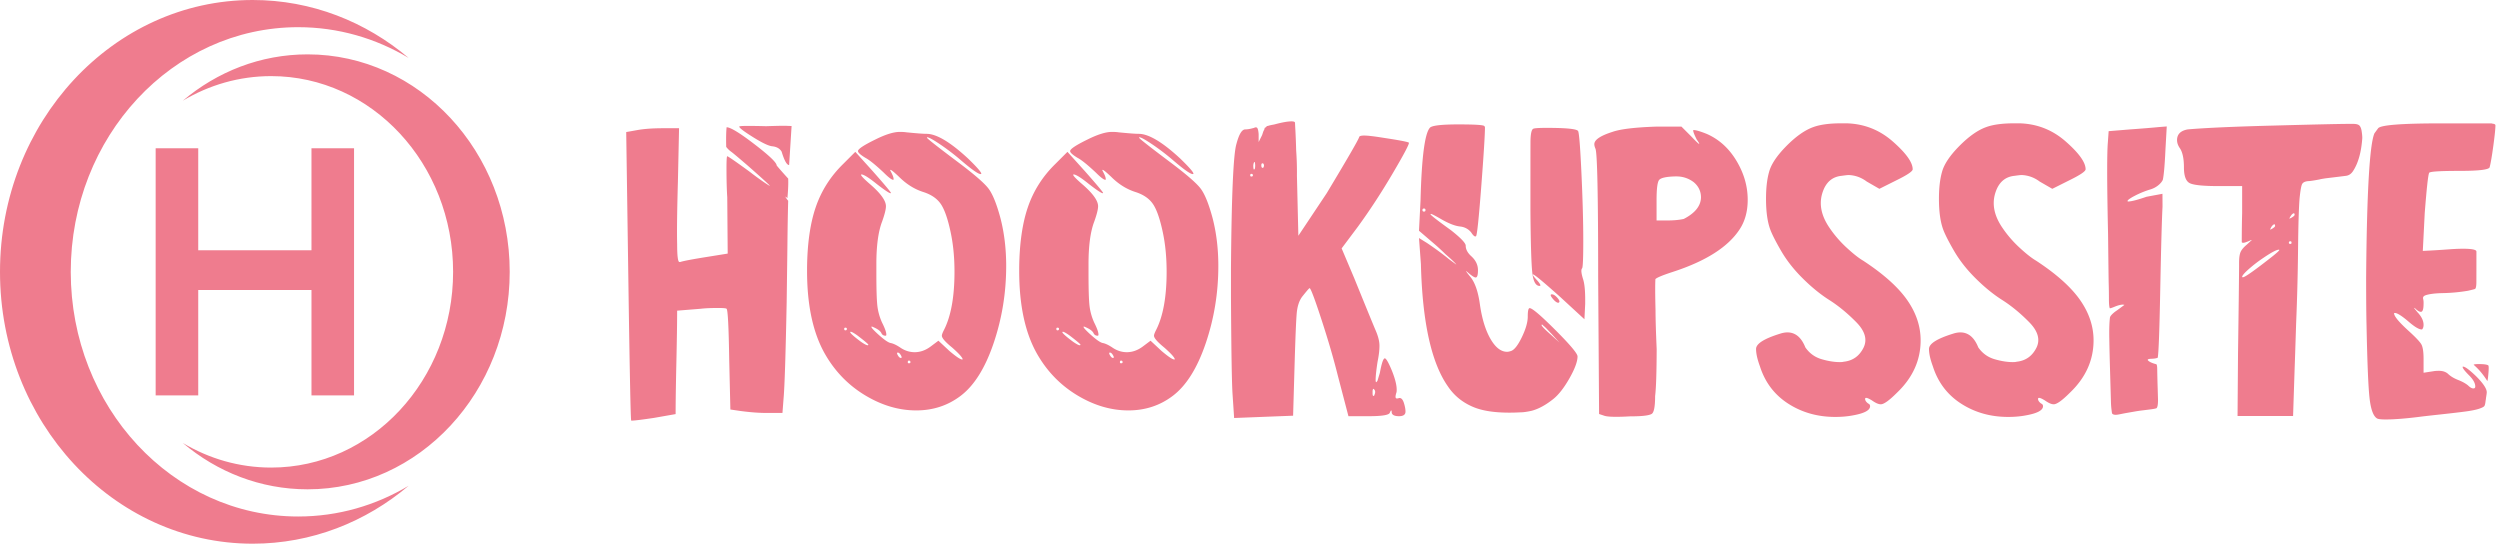 <svg fill="none" xmlns="http://www.w3.org/2000/svg" viewBox="0 0 515 112">
  <path d="M150.593 31.234c.375.268 1.509 1.218 3.402 2.849 3.05 2.683 4.575 4.077 4.575 4.182 0 .053-.407-.197-1.222-.75a60.06 60.06 0 0 1-2.959-2.17c-2.892-2.104-4.417-3.156-4.575-3.156-.105 0-.158.816-.158 2.446 0 2.42.053 4.42.158 5.998l.091 11.605-4.418.71c-2.945.474-4.733.816-5.364 1.026h-.158c-.315 0-.473-1.236-.473-3.709-.066-2.506-.014-6.8.158-12.882l.236-10.969h-3.234c-2.209 0-4.023.132-5.443.395l-2.209.394.473 32.611c.263 17.782.447 26.726.553 26.831h.157c.526 0 2.025-.184 4.497-.552l4.496-.79c0-2.367.053-5.918.158-10.653.105-4.735.158-8.286.158-10.653l4.891-.395c.894-.105 2.077-.158 3.55-.158 1.051 0 1.63.053 1.735.158.263.158.447 3.683.552 10.575l.237 10.18 2.13.315c1.998.263 3.76.395 5.285.395h3.313l.237-3.078c.21-2.367.421-8.944.631-19.729.105-7.68.158-11.705.158-12.073.033-3.339.084-6.28.155-8.822-.421-.526-.605-.815-.552-.868l.394.316c.155-1.737.207-3.079.158-4.025-1.104-1.21-1.896-2.112-2.376-2.705 0-.579-1.521-2.035-4.563-4.367-3.042-2.334-4.957-3.5-5.746-3.5-.097.948-.124 2.295-.082 4.041.288.383.619.708.994.977Zm11.418-5.315a11.805 11.805 0 0 0-.527-.008c-.709 0-1.936.029-3.68.086a138.042 138.042 0 0 0-3.813-.058c-1.137 0-1.706.048-1.706.143 0 .263.956.991 2.867 2.185s3.234 1.818 3.97 1.87c.894.105 1.526.474 1.894 1.105.555 1.838 1.069 2.757 1.543 2.757l.247-3.91.261-4.134c-.211 0-.563-.012-1.056-.036ZM187.238 74.84c-.158 0-.237-.08-.237-.237 0-.21.079-.316.237-.316.21 0 .315.106.315.316 0 .158-.105.237-.315.237Zm-1.657-1.105c-.21 0-.421-.184-.631-.552-.211-.369-.211-.553 0-.553.21 0 .421.184.631.553.21.368.21.552 0 .552Zm-8.204-3.314c-1.21-.895-1.946-1.526-2.209-1.894-.105-.369.368-.184 1.42.552 1.315 1 2.077 1.63 2.288 1.894 0 .316-.5.132-1.499-.552Zm-3.234-2.368c-.158 0-.237-.105-.237-.316 0-.157.079-.236.237-.236.21 0 .315.079.315.236 0 .21-.105.316-.315.316Zm2.603-36.932c0 .316.526.79 1.577 1.42.789.422 2.025 1.421 3.708 3 .999.999 1.657 1.499 1.972 1.499.053 0 .079-.053.079-.158 0-.316-.184-.816-.552-1.5l-.158-.315c0-.053.026-.079.079-.079.158 0 .736.474 1.735 1.42 1.526 1.526 3.208 2.578 5.049 3.157 1.63.526 2.827 1.355 3.589 2.486.763 1.131 1.434 3.064 2.012 5.8.526 2.473.789 5.182.789 8.128 0 5.209-.736 9.233-2.209 12.074-.263.526-.394.895-.394 1.105 0 .473.71 1.289 2.13 2.446.42.369.815.737 1.183 1.105.368.368.631.67.789.908.157.236.21.381.157.434h-.078c-.369 0-1.236-.579-2.604-1.737l-2.287-2.13-1.578 1.184c-1.052.789-2.156 1.183-3.313 1.183-.999 0-1.946-.289-2.84-.868-.842-.578-1.552-.92-2.13-1.026-.526-.105-1.446-.763-2.761-1.972-.789-.737-1.183-1.184-1.183-1.342 0-.105.157-.079.473.079.841.368 1.367.763 1.578 1.184.157.368.447.552.867.552.106 0 .158-.079.158-.237 0-.473-.289-1.289-.868-2.446a11.6 11.6 0 0 1-.986-3.551c-.131-1.21-.197-3.394-.197-6.55V54.4c0-3.788.395-6.708 1.183-8.76.526-1.472.789-2.525.789-3.156 0-1.157-1.104-2.683-3.313-4.577-1.209-1.052-1.814-1.684-1.814-1.894 0-.053.026-.079.079-.079.473 0 1.525.658 3.155 1.973 1.63 1.263 2.577 1.894 2.84 1.894.053 0 .079-.026.079-.079-.105-.263-1.341-1.736-3.708-4.42l-3.629-4.024-2.524 2.525c-2.577 2.526-4.444 5.459-5.601 8.8-1.157 3.34-1.762 7.536-1.814 12.586v.632c0 7.102 1.236 12.81 3.708 17.124 2.051 3.577 4.798 6.405 8.243 8.483 3.445 2.078 6.955 3.117 10.531 3.117 3.471 0 6.521-1 9.151-2.998 2.787-2.105 5.049-5.709 6.784-10.812 1.736-5.103 2.603-10.416 2.603-15.94 0-3.525-.394-6.813-1.183-9.865-.789-2.946-1.617-4.984-2.485-6.115-.868-1.132-2.984-2.96-6.35-5.485-4.207-3.157-6.311-4.814-6.311-4.972 0-.052.026-.079.079-.079.315 0 1.196.487 2.643 1.46a47.532 47.532 0 0 1 4.378 3.354c2.156 1.841 3.471 2.762 3.944 2.762.105 0 .158-.026.158-.079 0-.315-.894-1.341-2.682-3.077-3.682-3.42-6.548-5.13-8.599-5.13-.684 0-2.077-.105-4.181-.315-.315-.053-.762-.08-1.341-.08-1.262 0-2.945.527-5.049 1.579-2.366 1.157-3.549 1.946-3.549 2.367ZM230.94 74.84c-.158 0-.237-.08-.237-.237 0-.21.079-.316.237-.316.21 0 .316.106.316.316 0 .158-.106.237-.316.237Zm-1.656-1.105c-.211 0-.421-.184-.632-.552-.21-.369-.21-.553 0-.553.211 0 .421.184.632.553.21.368.21.552 0 .552Zm-8.205-3.314c-1.209-.895-1.945-1.526-2.208-1.894-.106-.369.368-.184 1.42.552 1.314 1 2.077 1.63 2.287 1.894 0 .316-.499.132-1.499-.552Zm-3.234-2.368c-.158 0-.237-.105-.237-.316 0-.157.079-.236.237-.236.21 0 .316.079.316.236 0 .21-.106.316-.316.316Zm2.603-36.932c0 .316.526.79 1.578 1.42.789.422 2.025 1.421 3.708 3 .999.999 1.656 1.499 1.972 1.499.052 0 .079-.053.079-.158 0-.316-.184-.816-.553-1.5l-.157-.315c0-.053.026-.079.079-.079.157 0 .736.474 1.735 1.42 1.525 1.526 3.208 2.578 5.049 3.157 1.63.526 2.826 1.355 3.589 2.486.763 1.131 1.433 3.064 2.012 5.8.526 2.473.788 5.182.788 8.128 0 5.209-.736 9.233-2.208 12.074-.263.526-.395.895-.395 1.105 0 .473.71 1.289 2.13 2.446.421.369.815.737 1.183 1.105.369.368.632.67.789.908.158.236.211.381.158.434h-.079c-.368 0-1.236-.579-2.603-1.737l-2.288-2.13-1.577 1.184c-1.052.789-2.157 1.183-3.314 1.183-.999 0-1.945-.289-2.84-.868-.841-.578-1.551-.92-2.129-1.026-.526-.105-1.447-.763-2.761-1.972-.789-.737-1.184-1.184-1.184-1.342 0-.105.158-.079.474.079.841.368 1.367.763 1.577 1.184.158.368.447.552.868.552.105 0 .158-.079.158-.237 0-.473-.289-1.289-.868-2.446a11.544 11.544 0 0 1-.986-3.551c-.131-1.21-.197-3.394-.197-6.55V54.4c0-3.788.394-6.708 1.183-8.76.526-1.472.789-2.525.789-3.156 0-1.157-1.104-2.683-3.313-4.577-1.21-1.052-1.815-1.684-1.815-1.894 0-.053.027-.079.079-.079.474 0 1.525.658 3.156 1.973 1.63 1.263 2.577 1.894 2.84 1.894.052 0 .078-.026.078-.079-.105-.263-1.341-1.736-3.707-4.42l-3.629-4.024-2.524 2.525c-2.577 2.526-4.444 5.459-5.601 8.8-1.157 3.34-1.762 7.536-1.815 12.586v.632c0 7.102 1.236 12.81 3.708 17.124 2.051 3.577 4.799 6.405 8.244 8.483 3.444 2.078 6.955 3.117 10.531 3.117 3.471 0 6.521-1 9.151-2.998 2.787-2.105 5.048-5.709 6.784-10.812 1.735-5.103 2.603-10.416 2.603-15.94 0-3.525-.394-6.813-1.183-9.865-.789-2.946-1.617-4.984-2.485-6.115-.868-1.132-2.985-2.96-6.351-5.485-4.207-3.157-6.31-4.814-6.31-4.972 0-.052.026-.079.079-.079.315 0 1.196.487 2.642 1.46a47.398 47.398 0 0 1 4.378 3.354c2.157 1.841 3.471 2.762 3.945 2.762.105 0 .157-.026.157-.079 0-.315-.894-1.341-2.682-3.077-3.681-3.42-6.547-5.13-8.598-5.13-.684 0-2.078-.105-4.181-.315-.316-.053-.763-.08-1.341-.08-1.262 0-2.945.527-5.049 1.579-2.366 1.157-3.55 1.946-3.55 2.367ZM282.908 81.552c-.105 0-.158-.184-.158-.552v-.473c.053-.421.158-.526.316-.316.262.263.289.631.078 1.105-.052.21-.131.29-.236.236Zm-25.127-45.189c-.158 0-.236-.078-.236-.236 0-.21.078-.316.236-.316.211 0 .316.105.316.316 0 .158-.105.236-.316.236Zm2.17-1.854c-.079-.079-.119-.224-.119-.434s.04-.342.119-.395c.078-.052.17-.052.276 0 .21.264.21.553 0 .868-.106.053-.198.04-.276-.039Zm-1.618.434c-.105-.053-.157-.342-.157-.868.052-.474.157-.71.315-.71.105.526.105 1 0 1.42l-.158.158Zm3.787-9.233a13.67 13.67 0 0 0-.552.118 5.457 5.457 0 0 0-.395.119c-.158 0-.25.04-.276.118-.026.08-.092.145-.197.197-.105 0-.171.066-.197.198-.027.131-.066.25-.119.355-.052.052-.118.197-.197.434l-.197.592-.71 1.42v-1.657c-.053-.631-.145-1.039-.276-1.223-.132-.184-.355-.197-.671-.04-.736.21-1.341.316-1.814.316-.684 0-1.288 1-1.814 2.999-.631 2.052-1.006 10.563-1.125 25.534v6.077c.066 11.3.178 18.001.336 20.106l.315 4.735a16813.929 16813.929 0 0 1 12.149-.474l.315-10.811c.158-5.314.299-8.717.424-10.211.125-1.494.503-2.661 1.134-3.503.421-.526.776-.96 1.065-1.302.289-.342.46-.487.513-.434.315.368 1.141 2.605 2.476 6.71s2.423 7.841 3.264 11.208l2.209 8.444h4.181c2.735 0 4.181-.237 4.339-.71.263-.632.394-.632.394 0 .105.473.605.71 1.499.71.894 0 1.341-.316 1.341-.947 0-.474-.105-1.052-.315-1.736-.263-.842-.632-1.184-1.105-1.026-.315.105-.513.079-.592-.079-.078-.158-.039-.5.119-1.026.052-.105.079-.315.079-.631 0-1-.342-2.341-1.026-4.025-.684-1.63-1.157-2.446-1.42-2.446-.315 0-.657 1-1.025 2.999l-.474 1.578c-.157.263-.263.368-.315.316-.053-.053-.079-.21-.079-.474 0-.736.131-1.973.394-3.709.263-1.263.395-2.367.395-3.314 0-.895-.263-1.947-.789-3.157-.473-1.105-1.94-4.684-4.4-10.737l-2.603-6.155 3.313-4.42c2.419-3.314 4.783-6.925 7.091-10.833 2.308-3.908 3.462-6.073 3.462-6.494 0-.158-1.736-.5-5.206-1.026-1.946-.315-3.287-.473-4.024-.473-.631 0-.973.105-1.025.315-.105.474-2.334 4.33-6.687 11.567l-5.838 8.76-.296-12.435a61.243 61.243 0 0 0-.157-5.13 163.46 163.46 0 0 0-.158-4.142 59.889 59.889 0 0 1-.079-1.54c0-.21-.237-.315-.71-.315-.736 0-1.814.184-3.234.552a5.057 5.057 0 0 1-.71.158ZM321.027 62.371c.316-.105.29-.394-.078-.868-.474-.578-.894-.868-1.263-.868-.368 0-.315.29.158.868.473.579.868.868 1.183.868Zm-5.749-33.009c-.006 1.804-.009 4.521-.009 8.151v5.919c.052 6.786.184 11.061.394 12.823.211 1.763.71 2.644 1.499 2.644.316 0 .158-.368-.473-1.105-.789-.841-1.078-1.262-.868-1.262.263 0 2.13 1.552 5.601 4.656l4.97 4.577.157-3.157v-.947c0-1.789-.131-3.13-.394-4.025-.421-1.315-.5-2.104-.237-2.367.158-.21.237-2.078.237-5.603 0-3.946-.128-8.662-.385-14.149-.257-5.486-.49-8.335-.7-8.545-.316-.421-2.472-.632-6.469-.632-1.473 0-2.367.053-2.682.158-.421.105-.634 1.06-.641 2.864Zm5.986 41.216-1.814-1.657c-1.262-1.105-1.894-1.762-1.894-1.973 0-.052.053-.079.158-.079l.237.237c.21.158.486.421.828.79.342.368.618.657.828.867l1.657 1.815ZM293.339 43.59c-.211 0-.316-.106-.316-.316 0-.21.105-.316.316-.316.21 0 .315.106.315.316 0 .21-.105.316-.315.316Zm-.71-2.289-.316 6.234 2.761 2.368a45.376 45.376 0 0 1 2.682 2.446c.789.684 1.368 1.21 1.736 1.579.368.368.526.552.473.552l-1.499-1.105c-1.209-1-2.708-2.104-4.496-3.314l-1.657-1.026.394 5.366c.301 11.972 2.161 20.378 5.579 25.218 1.315 1.946 3.103 3.375 5.363 4.286 1.815.732 4.23 1.099 7.246 1.1.738 0 1.512-.02 2.323-.064.578 0 1.341-.105 2.287-.316 1.42-.368 2.919-1.183 4.497-2.446 1.104-.895 2.209-2.315 3.313-4.261 1.104-1.947 1.657-3.446 1.657-4.499 0-.578-1.512-2.38-4.536-5.405-3.024-3.025-4.799-4.538-5.325-4.538-.263 0-.394.579-.394 1.736 0 1.158-.408 2.578-1.223 4.262-.815 1.683-1.565 2.63-2.248 2.84-.316.106-.579.158-.789.158-1.262 0-2.406-.894-3.432-2.683-1.025-1.788-1.748-4.156-2.169-7.102-.368-2.683-1.052-4.603-2.051-5.76-.526-.632-.789-1-.789-1.105-.053-.053.105.078.473.394.737.631 1.236.947 1.499.947.316 0 .473-.5.473-1.5 0-1.104-.473-2.077-1.42-2.92-.736-.683-1.104-1.393-1.104-2.13 0-.526-.999-1.578-2.998-3.156-2.839-2.052-4.259-3.157-4.259-3.315l.078-.079c.158 0 .789.316 1.894.947 1.683 1 3.076 1.552 4.181 1.657.894.106 1.63.5 2.208 1.184.474.737.816 1 1.026.79.21-.211.568-3.625 1.074-10.243.506-6.618.759-10.663.759-12.136 0-.106-.052-.21-.157-.316-.263-.21-2.025-.316-5.286-.316-3.576 0-5.548.237-5.916.71-1.052 1.21-1.689 6.197-1.912 14.961ZM350.029 38.948c.25.526.375 1.105.375 1.736-.043 1.746-1.226 3.22-3.55 4.42-.946.21-2.103.315-3.471.315h-2.13v-4.182c0-2.315.171-3.696.513-4.143.342-.448 1.433-.697 3.274-.75h.315c1.315 0 2.499.394 3.55 1.184.5.42.875.894 1.124 1.42Zm-21.597-9.247c0 .263.079.579.237.947.368.842.552 9.628.552 26.357l.191 28.279 1.183.395c.461.123 1.241.184 2.341.185.782 0 1.724-.03 2.828-.093 2.366 0 3.839-.157 4.418-.473.516-.21.774-1.447.774-3.709.197-1.562.304-4.785.32-9.669-.157-3.578-.236-6.234-.236-7.97-.081-3.244-.089-5.396-.023-6.457.315-.316 1.525-.816 3.629-1.5 6.784-2.209 11.359-5.129 13.726-8.759 1.104-1.683 1.656-3.709 1.656-6.076 0-2.789-.775-5.472-2.327-8.05-1.551-2.577-3.589-4.419-6.114-5.524-1.314-.526-2.208-.789-2.682-.789h-.079c-.105.158.132.816.71 1.973.421.579.579.868.474.868-.105 0-.631-.5-1.578-1.5l-2.051-2.05h-5.285c-4.34.148-7.326.511-8.956 1.09-2.472.789-3.708 1.63-3.708 2.525ZM367.981 30.097c-1.946 1.973-3.129 3.749-3.55 5.327-.42 1.473-.631 3.314-.631 5.524 0 2.63.29 4.735.868 6.313.363.988 1.098 2.441 2.207 4.36 1.108 1.918 2.524 3.747 4.248 5.487 1.904 1.921 3.803 3.483 5.698 4.685 1.894 1.201 3.751 2.727 5.571 4.577 1.839 1.869 2.324 3.646 1.457 5.332-.868 1.686-2.217 2.623-4.047 2.814-.158.052-.421.078-.789.078-1.157 0-2.421-.203-3.793-.61-1.372-.407-2.479-1.215-3.32-2.425-.496-1.242-1.14-2.108-1.933-2.598-.906-.56-1.992-.635-3.257-.224-3.307 1.022-4.961 2.073-4.961 3.151 0 .535.084 1.146.252 1.833.13.528.309 1.1.537 1.718 1.052 3.315 2.995 5.885 5.828 7.71 2.834 1.826 6.065 2.739 9.694 2.739 1.314 0 2.524-.105 3.628-.316 2.367-.42 3.55-1.052 3.55-1.894 0-.263-.131-.447-.394-.552-.421-.316-.631-.632-.631-.947 0-.368.473-.263 1.42.316.736.526 1.341.789 1.814.789.631 0 1.736-.79 3.313-2.368 3.261-3.104 4.891-6.707 4.891-10.811 0-2.894-.929-5.667-2.789-8.32-1.859-2.655-4.876-5.35-9.051-8.085-.932-.548-2.082-1.456-3.45-2.723a23.326 23.326 0 0 1-3.577-4.185c-1.604-2.404-2.071-4.723-1.4-6.956.67-2.232 2.016-3.44 4.036-3.623.736-.105 1.209-.158 1.42-.158 1.36.06 2.596.508 3.707 1.342l2.603 1.5 3.471-1.737c2.262-1.105 3.392-1.867 3.392-2.288 0-1.42-1.367-3.33-4.102-5.729-2.735-2.399-5.917-3.646-9.545-3.741h-1.025c-2.472 0-4.418.263-5.838.79-1.735.63-3.576 1.933-5.522 3.905ZM403.604 30.097c-1.946 1.973-3.129 3.749-3.55 5.327-.42 1.473-.631 3.314-.631 5.524 0 2.63.29 4.735.868 6.313.363.988 1.098 2.441 2.207 4.36 1.108 1.918 2.524 3.747 4.248 5.487 1.904 1.921 3.803 3.483 5.698 4.685 1.894 1.201 3.751 2.727 5.571 4.577 1.839 1.869 2.324 3.646 1.457 5.332-.868 1.686-2.217 2.623-4.047 2.814-.158.052-.421.078-.789.078-1.157 0-2.421-.203-3.793-.61-1.372-.407-2.479-1.215-3.32-2.425-.496-1.242-1.14-2.108-1.933-2.598-.906-.56-1.992-.635-3.257-.224-3.307 1.022-4.961 2.073-4.961 3.151 0 .535.084 1.146.252 1.833.13.528.309 1.1.537 1.718 1.052 3.315 2.995 5.885 5.828 7.71 2.834 1.826 6.065 2.739 9.694 2.739 1.314 0 2.524-.105 3.628-.316 2.367-.42 3.55-1.052 3.55-1.894 0-.263-.131-.447-.394-.552-.421-.316-.631-.632-.631-.947 0-.368.473-.263 1.42.316.736.526 1.341.789 1.814.789.631 0 1.736-.79 3.313-2.368 3.261-3.104 4.891-6.707 4.891-10.811 0-2.894-.929-5.667-2.789-8.32-1.859-2.655-4.876-5.35-9.051-8.085-.932-.548-2.082-1.456-3.45-2.723a23.326 23.326 0 0 1-3.577-4.185c-1.604-2.404-2.071-4.723-1.4-6.956.67-2.232 2.016-3.44 4.036-3.623.736-.105 1.209-.158 1.42-.158 1.36.06 2.596.508 3.707 1.342l2.603 1.5 3.471-1.737c2.262-1.105 3.392-1.867 3.392-2.288 0-1.42-1.367-3.33-4.102-5.729-2.735-2.399-5.917-3.646-9.545-3.741h-1.025c-2.472 0-4.418.263-5.838.79-1.735.63-3.576 1.933-5.522 3.905ZM434.383 27.02l-.169 2.374c-.09 1.093-.135 3.015-.135 5.767-.001 3.228.06 7.597.183 13.107.069 6.103.112 9.444.129 10.023.034 1.21.05 2.3.048 3.272-.002.971.054 1.614.168 1.926.058.053.406-.052 1.044-.317s1.198-.408 1.679-.429l.304.067-1.55 1.141c-.382.248-.709.51-.982.786-.274.276-.424.5-.45.67-.123.967-.17 2.356-.141 4.169.029 1.812.073 3.759.132 5.839l.21 7.352c.017.596.053 1.108.106 1.537.054.429.091.705.112.828.116.217.378.322.786.316.188-.003.408-.029.658-.079l1.211-.24c.582-.103 1.226-.215 1.935-.338.708-.123 1.28-.207 1.714-.253l1.651-.209c.497-.063.875-.132 1.133-.207.257-.076.388-.646.391-1.711l-.073-2.54a245.265 245.265 0 0 1-.09-3.81c-.006-.647-.075-.992-.208-1.035-.742-.19-1.274-.418-1.597-.686-.323-.268-.116-.412.62-.433.561-.014.99-.085 1.287-.213.186-.848.359-5.478.52-13.891.177-8.957.334-14.701.472-17.231l-.014-2.649-3.28.611c-1.823.632-3.076.957-3.76.976l-.079.003-.081-.077c-.006-.21.497-.58 1.507-1.109a18.666 18.666 0 0 1 3.238-1.316 4.659 4.659 0 0 0 1.585-.837c.451-.369.761-.738.931-1.107.09-.31.184-.98.282-2.012.099-1.032.192-2.48.279-4.343l.262-4.665-1.575.124c-1.522.149-3.516.311-5.984.487l-4.409.363ZM462.04 57.116c-.105 0-.158-.026-.158-.079 0-.263.46-.802 1.381-1.618a27.9 27.9 0 0 1 3.037-2.328c1.63-1.105 2.682-1.657 3.155-1.657.053 0 .079.027.079.08 0 .104-.421.499-1.262 1.183-3.734 2.946-5.811 4.419-6.232 4.419Zm9.782-6.866c-.211 0-.316-.078-.316-.236 0-.21.105-.316.316-.316.157 0 .236.105.236.316 0 .157-.079.236-.236.236Zm-3.866-3.077c-.21.105-.315.144-.315.118 0-.026.052-.144.157-.355.106-.21.211-.368.316-.473.368-.369.552-.342.552.078 0 .158-.236.369-.71.632Zm4.023-2.289c-.21.105-.328.158-.355.158-.026 0 .014-.105.119-.316l.315-.473c.421-.42.631-.42.631 0 0 .158-.236.368-.71.631ZM450.68 26.655c-1.472.263-2.209 1-2.209 2.21 0 .578.211 1.157.632 1.736.525.841.788 2.13.788 3.867 0 1.736.382 2.814 1.144 3.235.763.42 2.748.631 5.956.631h4.891v5.524a232.33 232.33 0 0 0-.079 5.998c0 .105.105.158.316.158.157 0 .368-.053.631-.158.315-.105.578-.21.789-.316.21-.105.315-.131.315-.079l-1.025.947c-.632.526-1.052 1.026-1.263 1.5-.21.473-.315 1.21-.315 2.21v.788c-.022 3.3-.094 9.215-.217 17.745l-.098 13.05h11.439l.315-9.599c.053-1.367.158-4.55.316-9.548.21-4.998.341-10.056.394-15.175.052-5.119.157-8.625.315-10.52.158-1.578.329-2.55.513-2.92.184-.367.617-.578 1.301-.63.211 0 .631-.053 1.262-.158.631-.106 1.01-.177 1.135-.213.125-.037.529-.108 1.213-.213 2.209-.263 3.592-.432 4.149-.507.557-.074 1.017-.37 1.381-.889 1.104-1.63 1.759-3.927 1.964-6.89 0-.421-.052-.947-.158-1.579-.105-.526-.276-.88-.512-1.065-.237-.184-.645-.276-1.223-.276h-.789c-1.788 0-6.962.116-15.522.347-8.151.21-14.067.473-17.749.79ZM512.389 78.5c.078-.172.156-.736.234-1.693.078-.956.063-1.47-.045-1.539-.254-.165-.818-.253-1.689-.264-.872-.011-1.308.038-1.308.15 1.055.912 1.991 2.028 2.808 3.346ZM489.89 26.432c-.495.678-.747 1.023-.758 1.036-.999 2.347-1.568 12.262-1.708 29.744 0 4.261.026 7.47.079 9.627.157 7.892.368 12.969.631 15.23.263 2.263.762 3.63 1.498 4.104.211.158.816.237 1.815.237 1.893 0 4.444-.21 7.652-.631a361.55 361.55 0 0 1 3.55-.395c2.419-.263 4.207-.473 5.364-.631 1.157-.158 2.051-.342 2.682-.552.631-.21.999-.408 1.104-.592.105-.184.184-.54.237-1.066.052-.263.079-.447.079-.552.105-.631.158-1.026.158-1.184 0-.736-.737-1.841-2.209-3.314-1.368-1.315-2.262-1.973-2.682-1.973-.053 0-.079.026-.079.079 0 .263.447.842 1.341 1.736.841.842 1.262 1.605 1.262 2.289 0 .263-.131.394-.394.394-.316 0-.684-.21-1.105-.631-.526-.421-1.196-.79-2.011-1.105-.816-.316-1.486-.71-2.012-1.184-.473-.473-1.131-.71-1.972-.71-.473 0-.842.026-1.105.079l-2.051.316v-2.841c0-1.42-.144-2.407-.433-2.96-.29-.552-1.223-1.538-2.801-2.959-1.893-1.736-2.84-2.893-2.84-3.472 0-.053.053-.079.158-.079.473 0 1.367.552 2.682 1.657 1.315 1.158 2.262 1.736 2.84 1.736h.079c.21-.21.315-.526.315-.947 0-.841-.42-1.71-1.262-2.604l-.71-.868c-.052-.052.027-.026.237.08.473.472.868.71 1.183.71.368 0 .552-.553.552-1.658a3.603 3.603 0 0 0-.092-1.03c-.081-.338.091-.58.514-.727.771-.265 1.98-.413 3.626-.443 1.646-.03 3.347-.19 5.103-.483.736-.167 1.207-.287 1.412-.358.206-.07.311-.546.316-1.424a1137.301 1137.301 0 0 0 .008-5.23l.002-1.06c.002-.297-.527-.48-1.587-.55-1.029-.066-2.41-.035-4.144.094-1.734.13-3.505.237-5.315.32l.394-7.782c.403-5.17.71-7.94.92-8.309.158-.263 2.261-.395 6.311-.395 4.049 0 6.1-.263 6.153-.789.21-.789.46-2.249.749-4.38.29-2.13.434-3.538.434-4.221 0-.053-.026-.106-.079-.158a.49.49 0 0 0-.197-.119.875.875 0 0 0-.276-.039.984.984 0 0 0-.434-.079H502.858c-8.151 0-12.474.339-12.968 1.016Z" fill="#EF7C8E"/>
  <path fill-rule="evenodd" clip-rule="evenodd" d="M0 56C0 25.072 23.305 0 52.053 0c12.123 0 23.279 4.46 32.126 11.935C77.441 7.9 69.681 5.6 61.422 5.6 35.549 5.6 14.575 28.164 14.575 56c0 27.835 20.974 50.4 46.847 50.4 8.26 0 16.02-2.299 22.757-6.336C75.332 107.541 64.176 112 52.052 112 23.306 112 0 86.928 0 56Zm105 0c0 24.742-18.644 44.8-41.642 44.8-9.699 0-18.623-3.567-25.701-9.549 5.39 3.23 11.598 5.069 18.206 5.069C76.56 96.32 93.34 78.268 93.34 56S76.56 15.68 55.863 15.68c-6.608 0-12.816 1.84-18.206 5.068 7.078-5.98 16.002-9.548 25.701-9.548C86.356 11.2 105 31.258 105 56ZM32.066 30.545v50.91h8.77V59.737h23.329v21.716h8.769V30.545h-8.77V51.55H40.836V30.545h-8.769Z" fill="#EF7C8E"/>
</svg>
